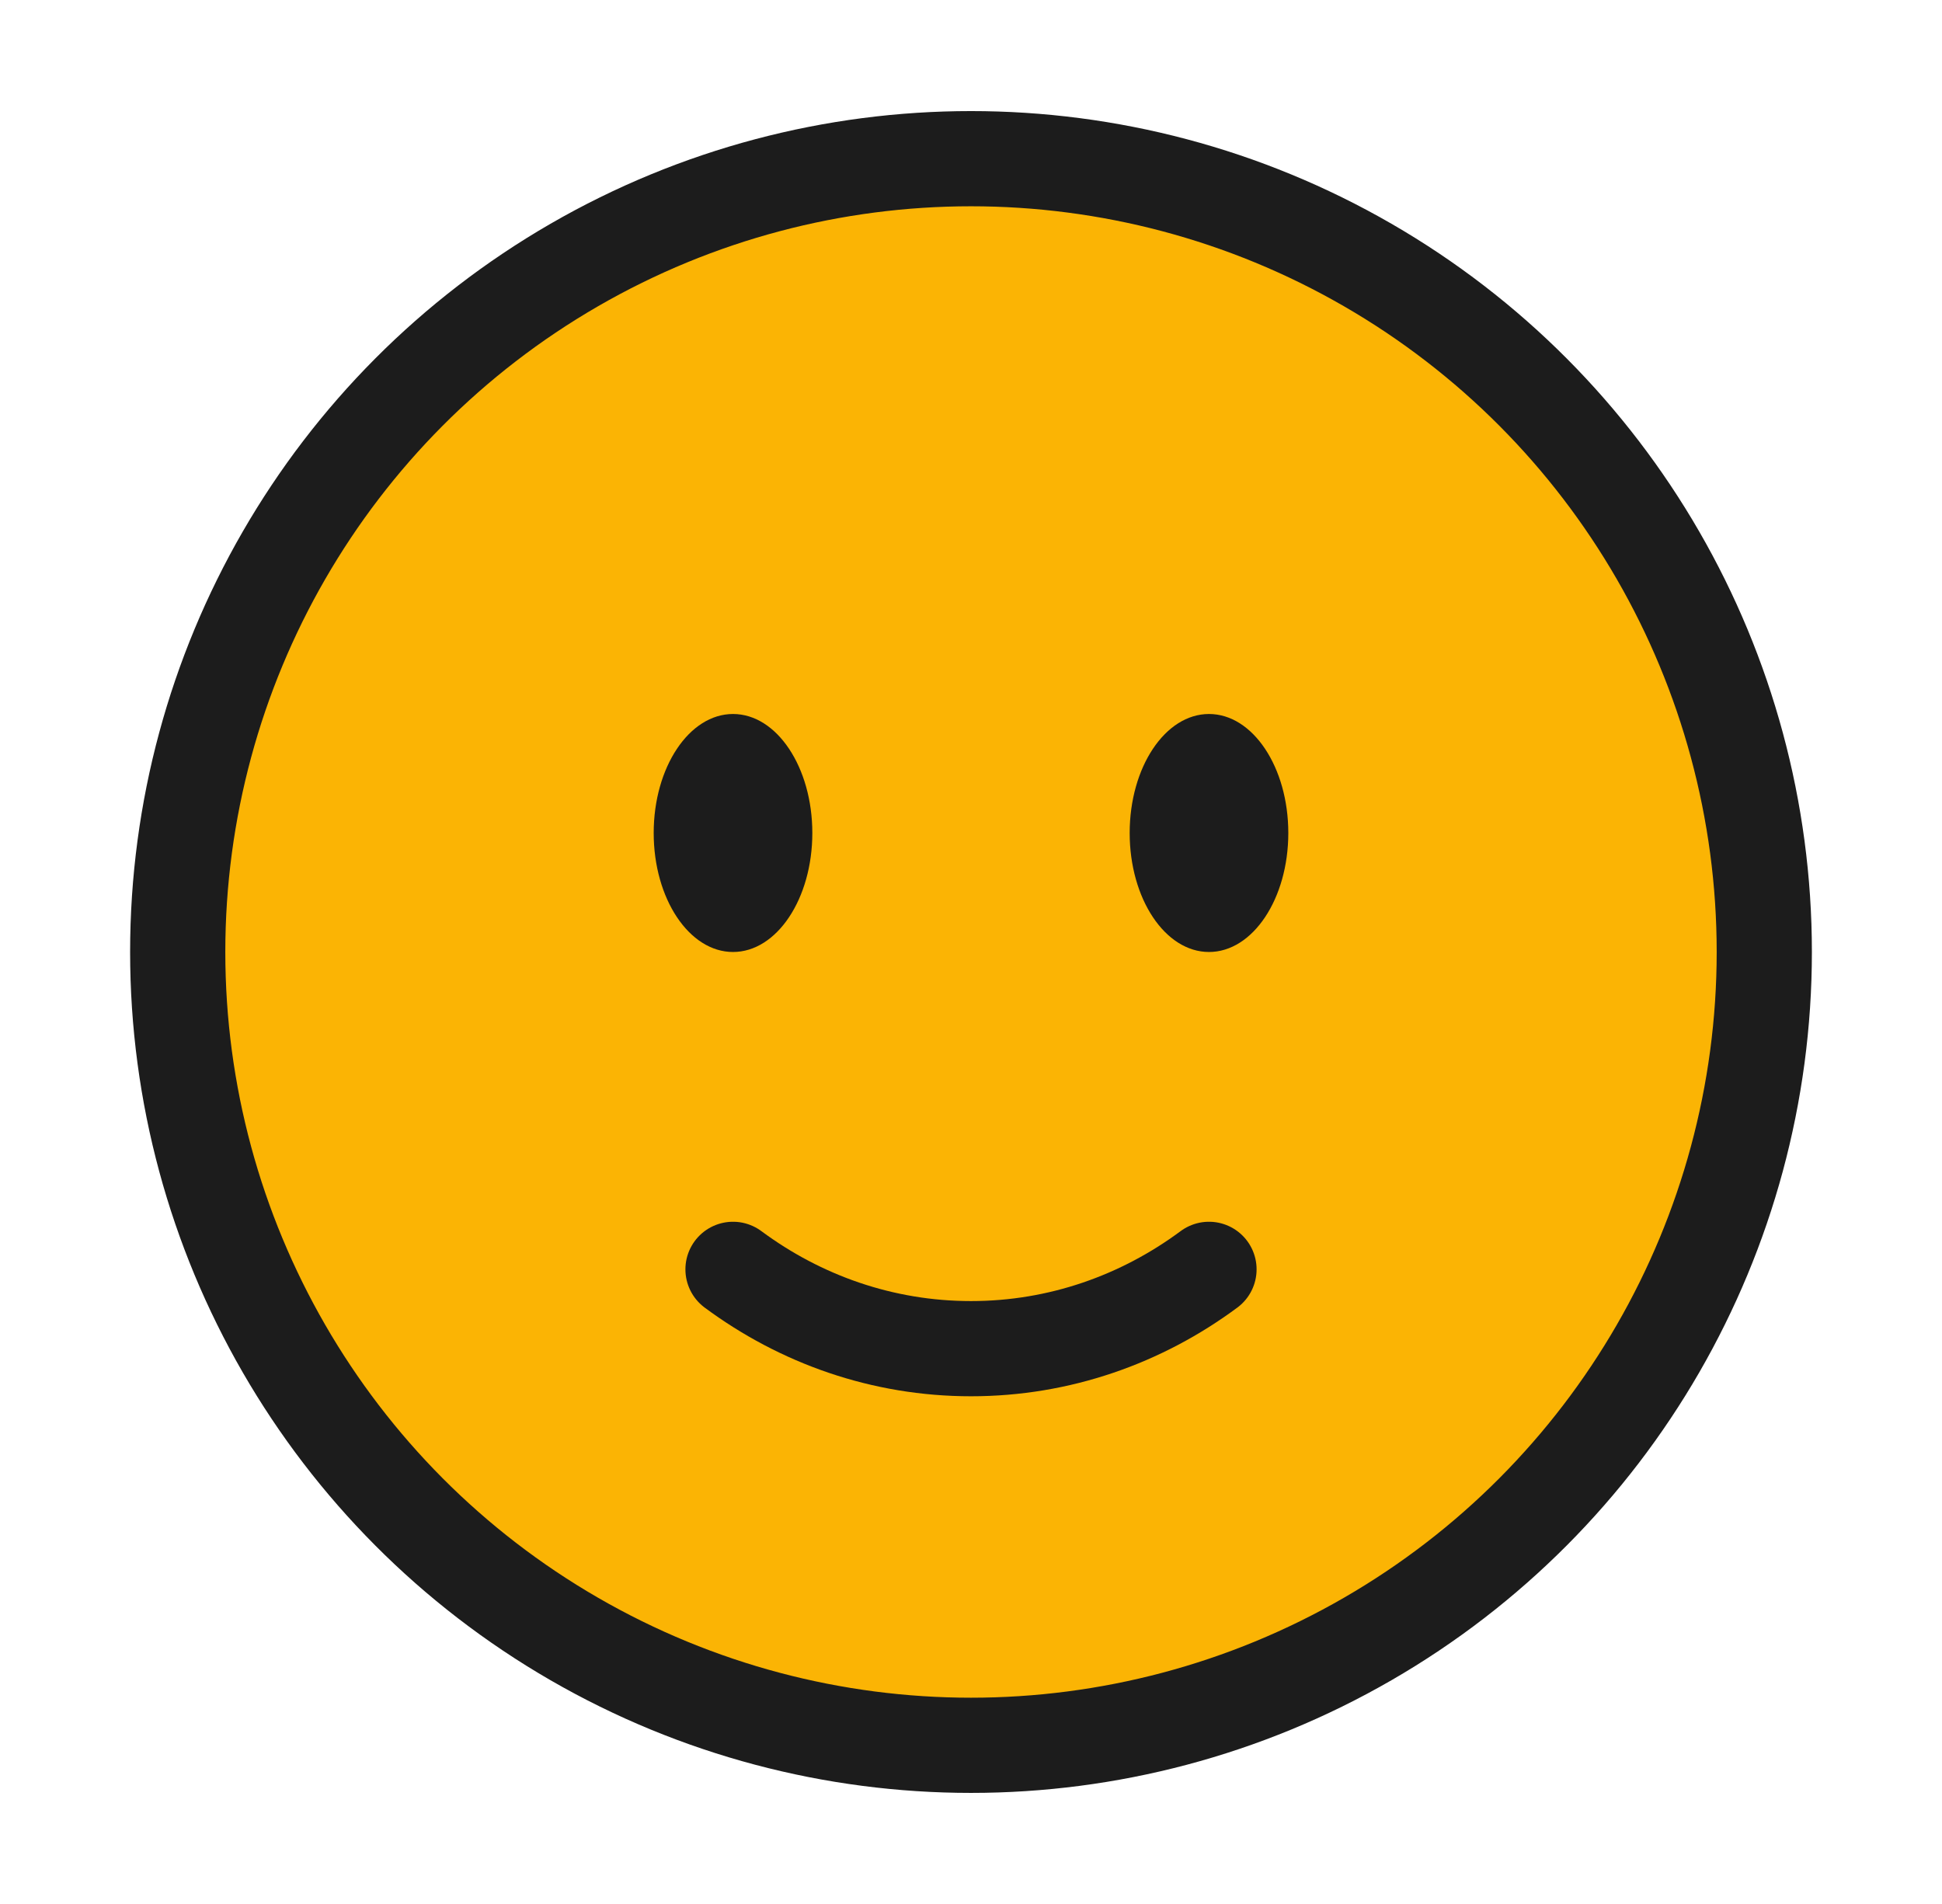 <svg xmlns="http://www.w3.org/2000/svg" fill="none" viewBox="0 0 51 50" height="50" width="51">
<circle stroke-width="2.5" stroke="#1C1C1C" fill="#FBB404" r="20.833" cy="25" cx="25.5"></circle>
<path stroke-linecap="round" stroke-width="2.5" stroke="#1C1C1C" d="M19.25 33.334C21.022 34.647 23.176 35.417 25.5 35.417C27.824 35.417 29.978 34.647 31.75 33.334"></path>
<path fill="#1C1C1C" d="M33.833 21.875C33.833 23.601 32.901 25 31.75 25C30.599 25 29.667 23.601 29.667 21.875C29.667 20.149 30.599 18.75 31.75 18.75C32.901 18.75 33.833 20.149 33.833 21.875Z"></path>
<ellipse fill="#1C1C1C" ry="3.125" rx="2.083" cy="21.875" cx="19.25"></ellipse>
</svg>
